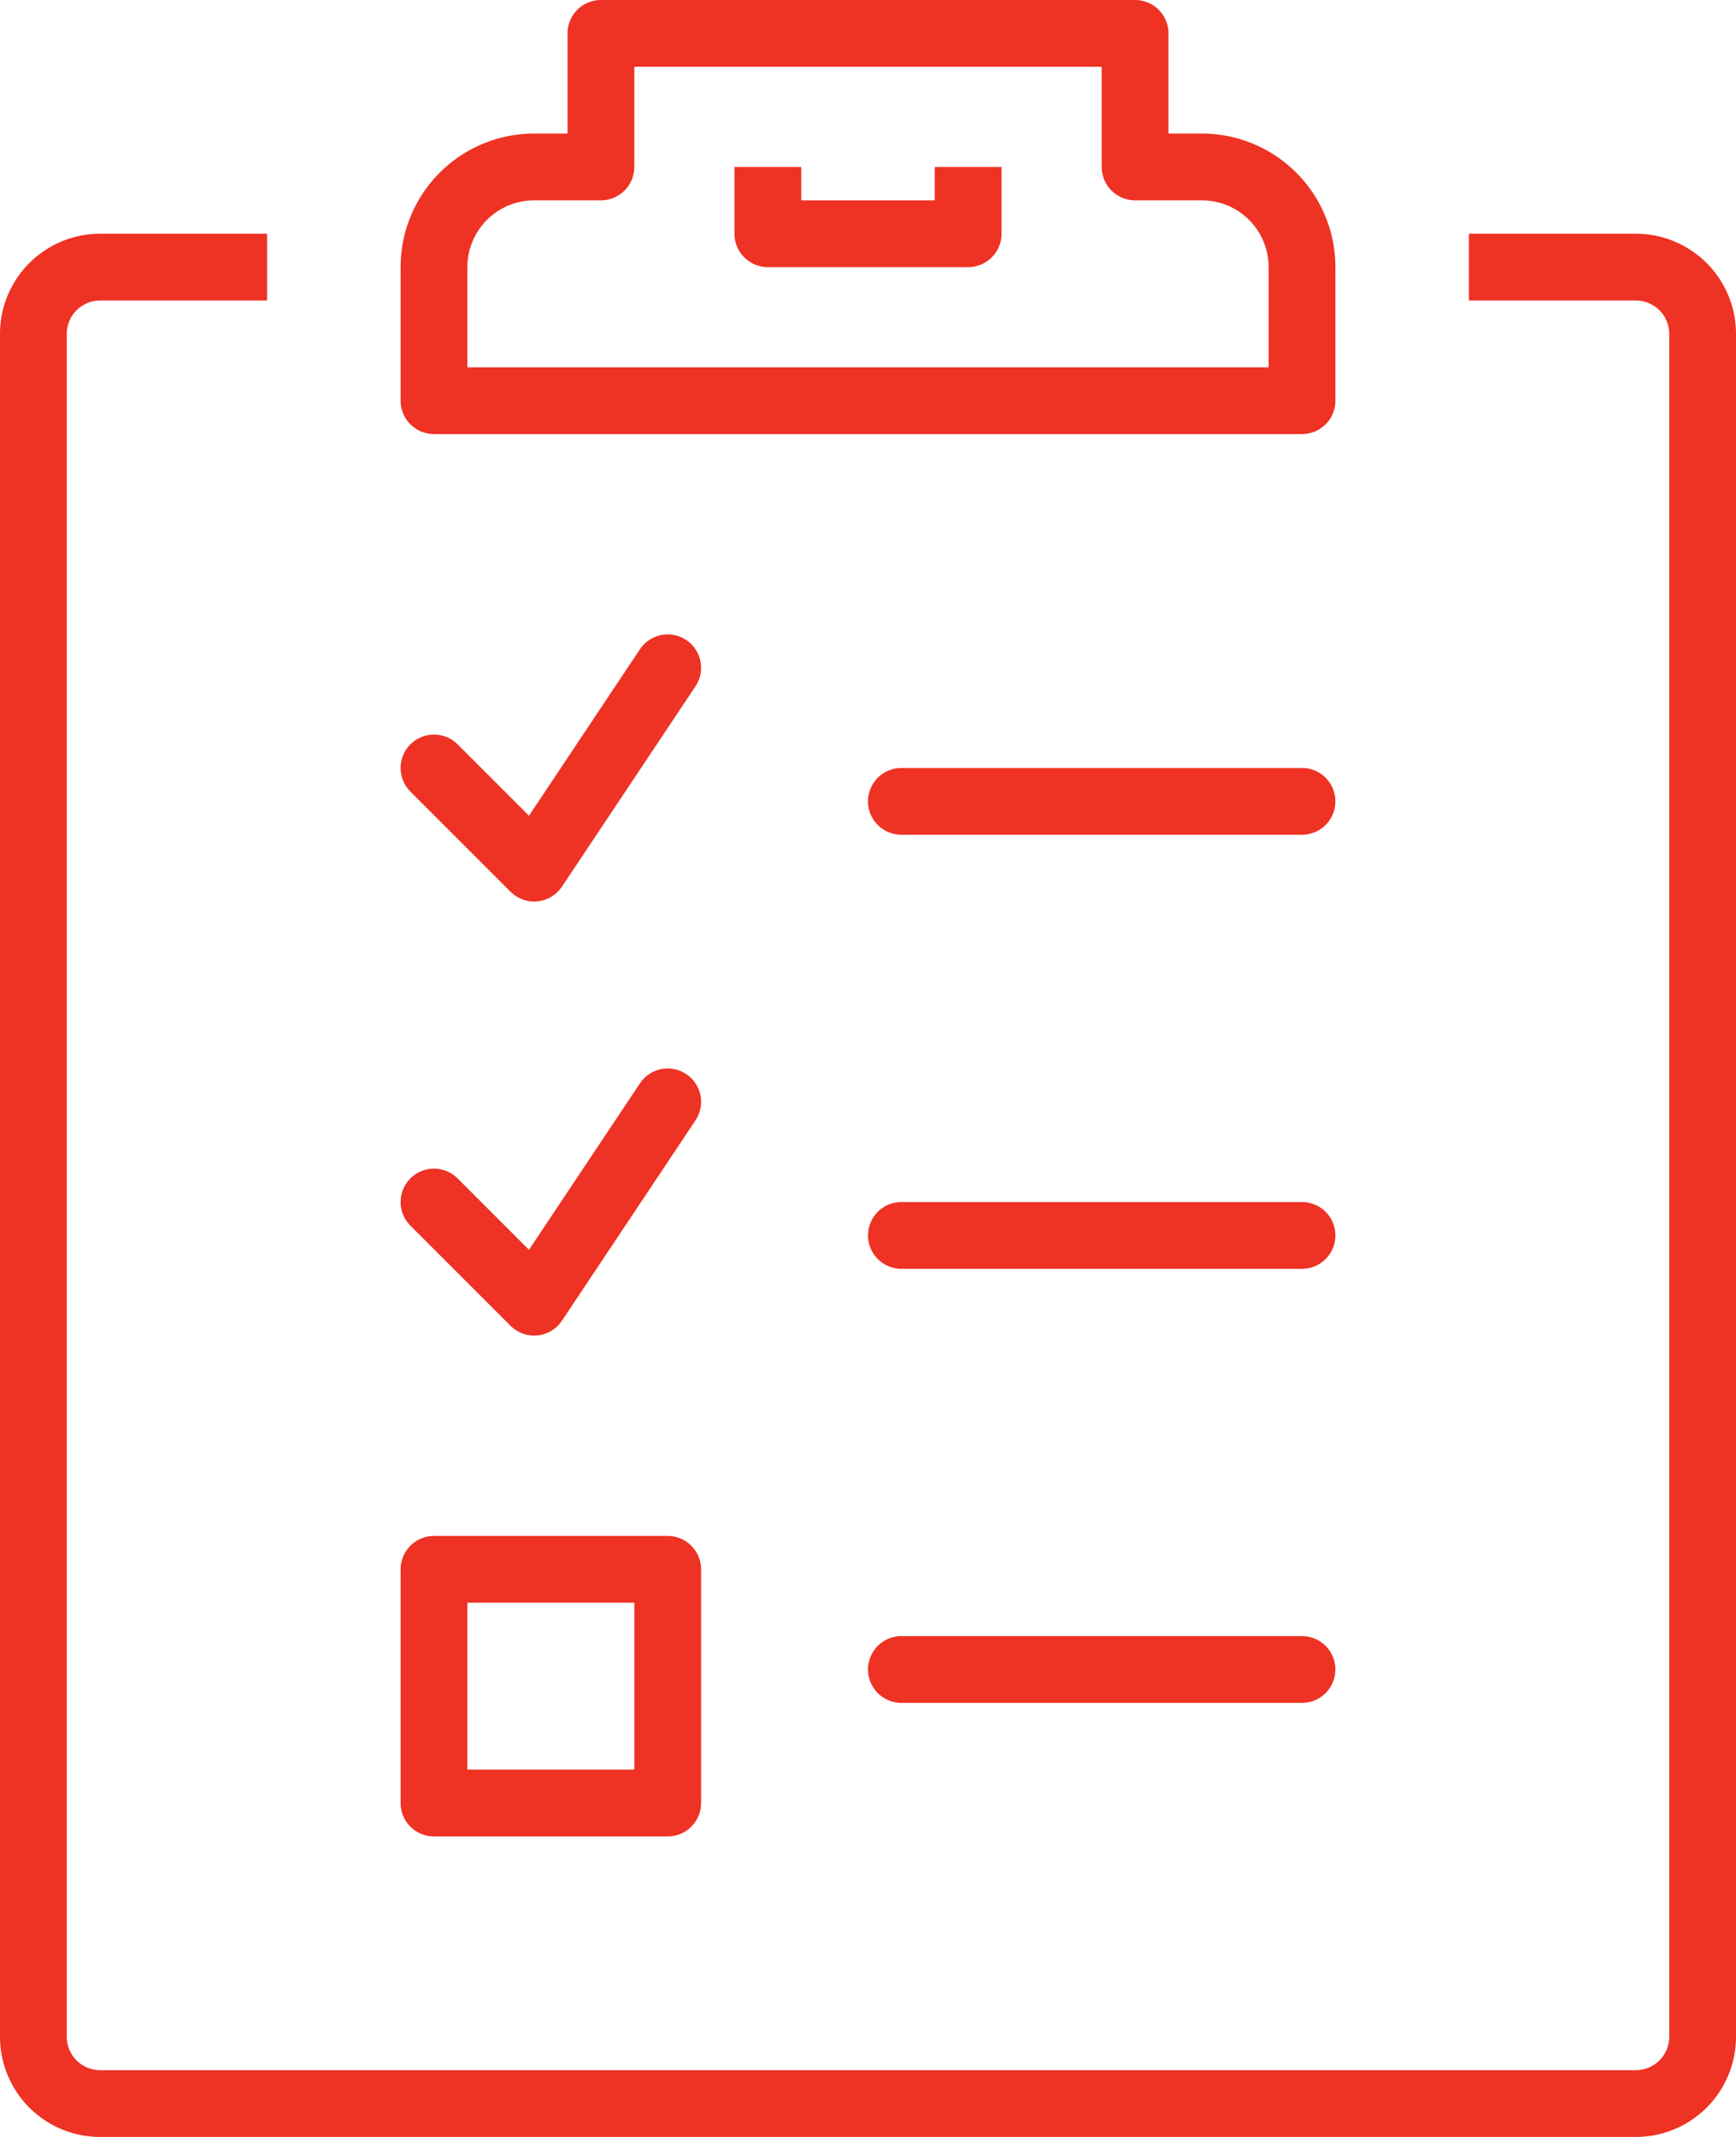 <svg xmlns="http://www.w3.org/2000/svg" width="52" height="64" viewBox="0 0 52 64"><defs><style>.a,.b{fill:none;stroke:#ee3224;stroke-linejoin:round;stroke-width:2px;}.a{stroke-linecap:round;}.b{stroke-linecap:square;}</style></defs><g transform="translate(-412 -215)"><path class="a" d="M451,227v-4a3,3,0,0,0-3-3h-2v-4H430v4h-2a3,3,0,0,0-3,3v4Z"/><path class="b" d="M435,221v1h6v-1"/><path class="b" d="M457,223h4a2,2,0,0,1,2,2v51a2,2,0,0,1-2,2H415a2,2,0,0,1-2-2V225a2,2,0,0,1,2-2h4"/><rect class="a" width="7" height="7" transform="translate(425 262)"/><line class="a" x2="12" transform="translate(439 265)"/><path class="a" d="M425,251l3,3,4-6"/><line class="a" x2="12" transform="translate(439 252)"/><path class="a" d="M425,238l3,3,4-6"/><line class="a" x2="12" transform="translate(439 239)"/></g></svg>